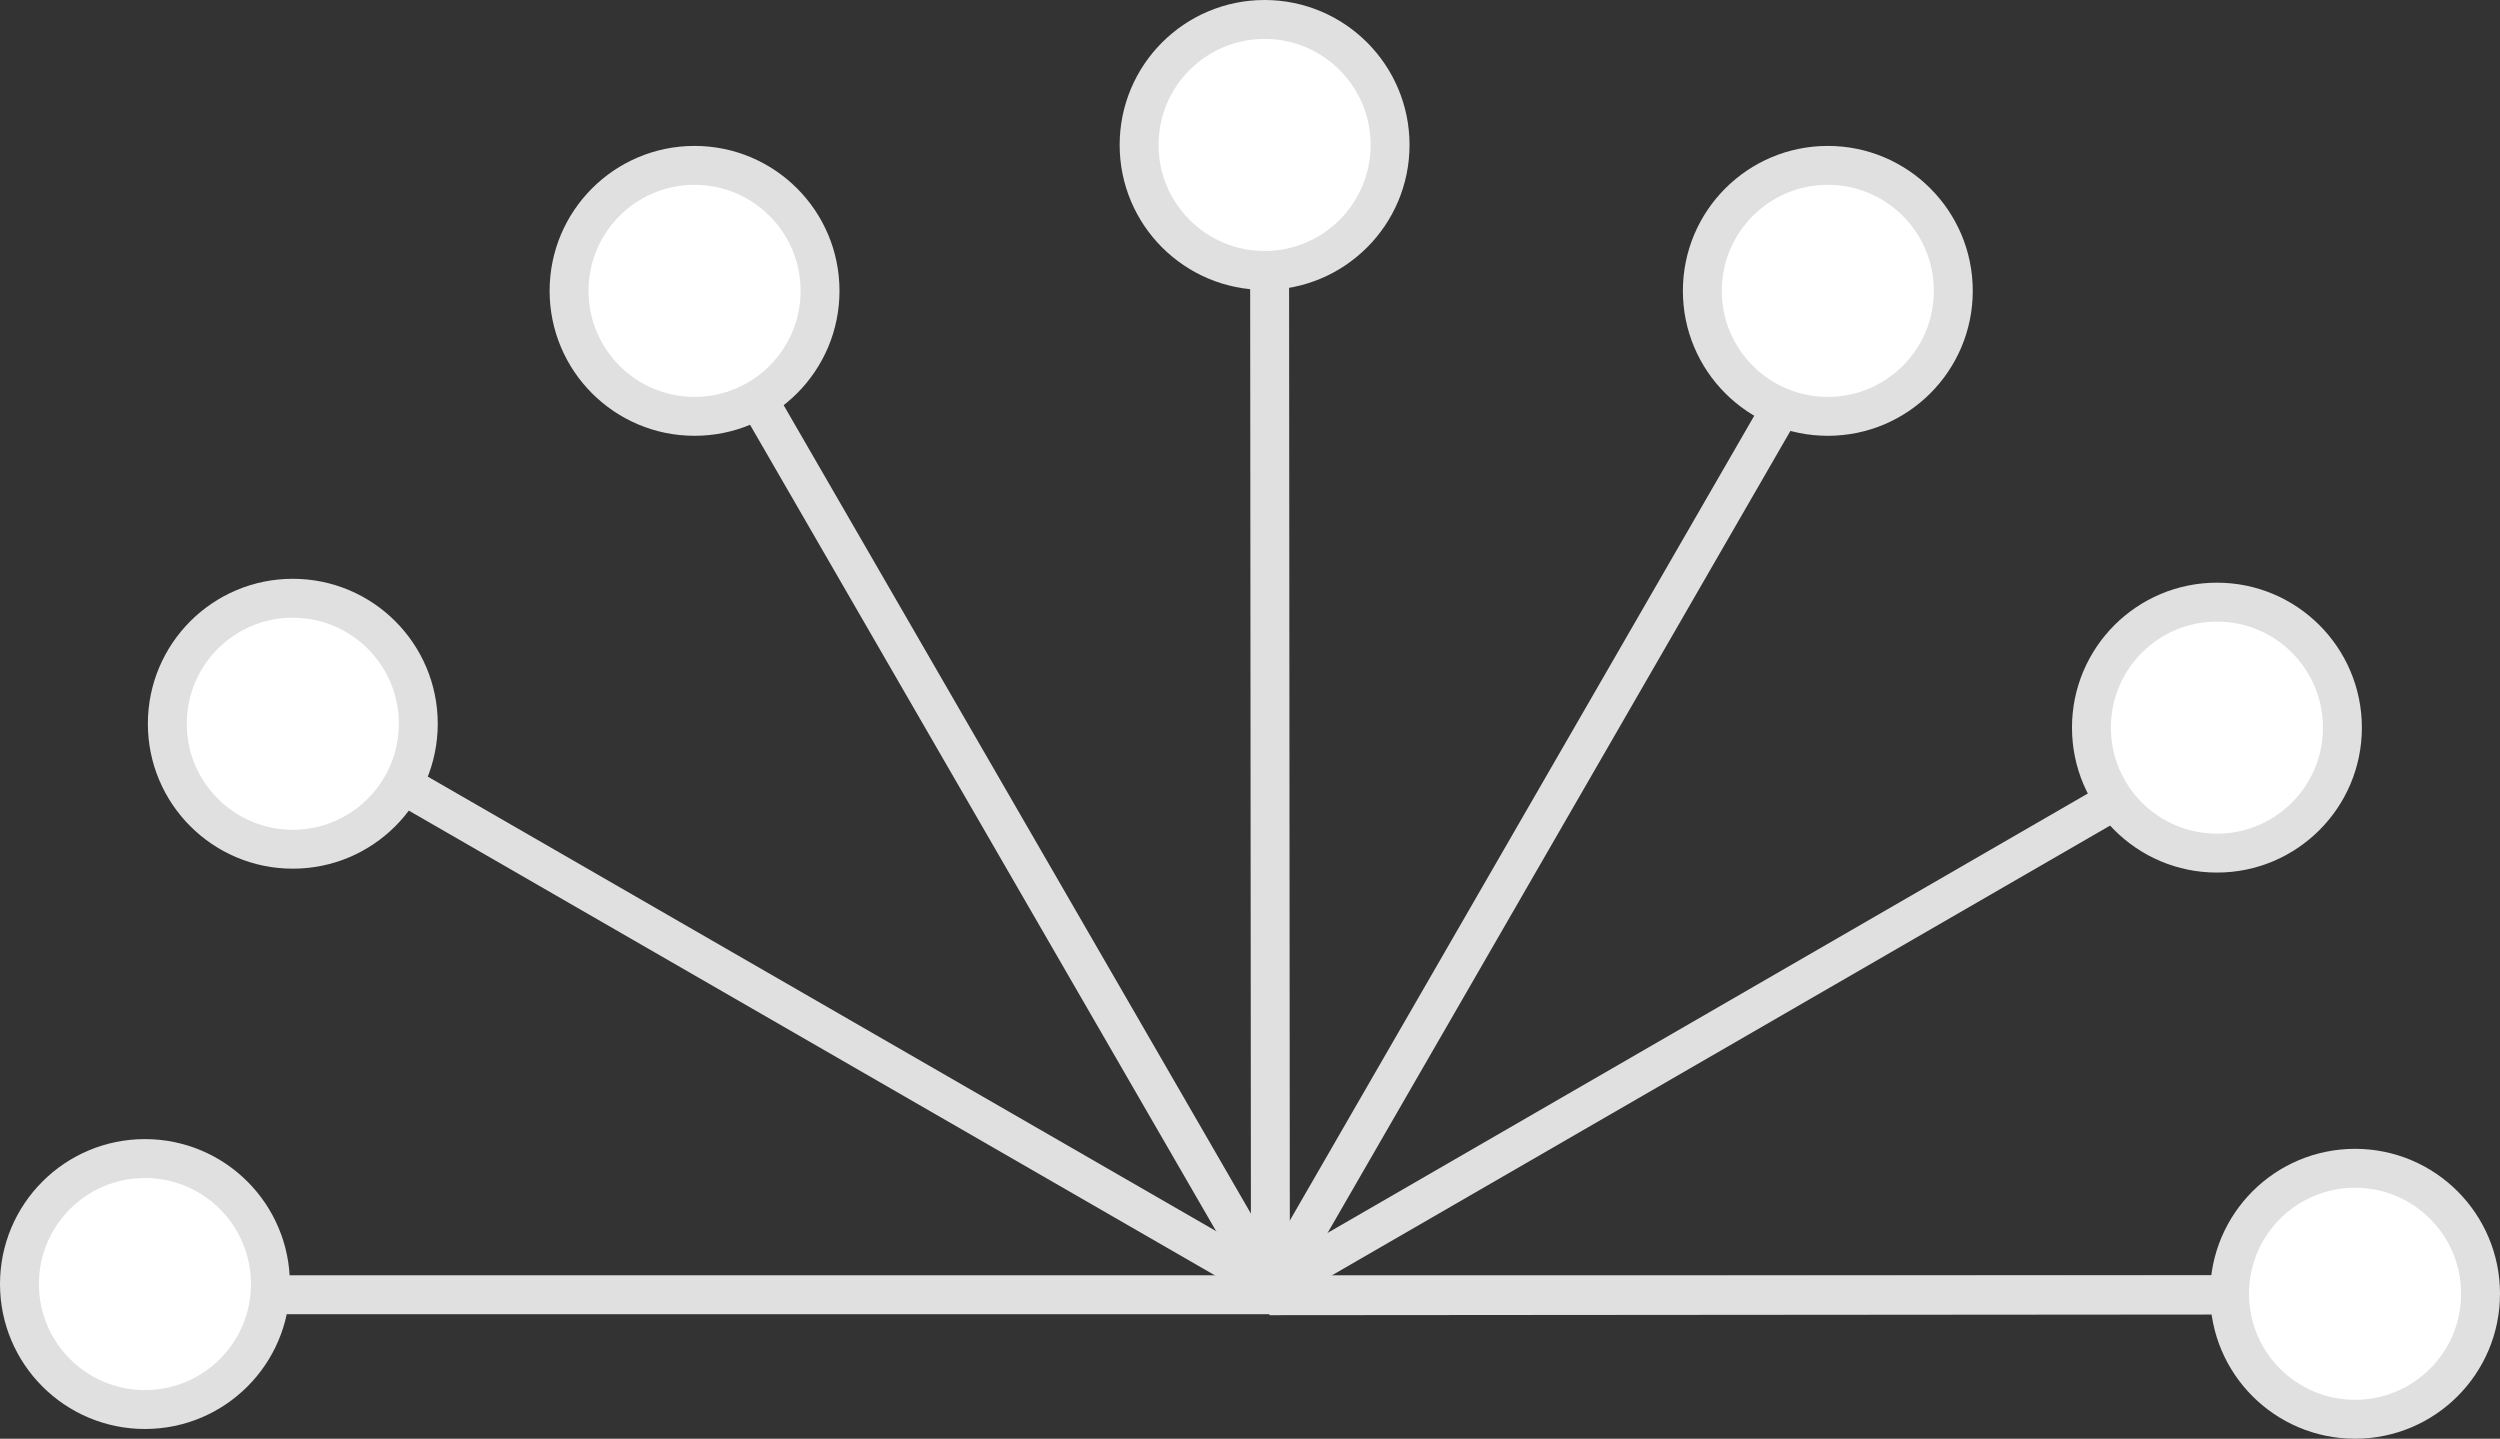 <?xml version="1.0" encoding="utf-8"?>
<!-- Generator: Adobe Illustrator 27.4.1, SVG Export Plug-In . SVG Version: 6.00 Build 0)  -->
<svg version="1.1" id="uuid-3aaf9b2a-2d51-4012-9154-f6abe7a3227b"
	 xmlns="http://www.w3.org/2000/svg" xmlns:xlink="http://www.w3.org/1999/xlink" x="0px" y="0px" viewBox="0 0 257 147.9"
	 style="enable-background:new 0 0 257 147.9;" xml:space="preserve">
<rect x="0" y="0" width="257" height="147.9" fill="#333333" stroke="none"/>
<style type="text/css">
	.st0{fill:none;stroke:#E0E0E0;stroke-width:4;stroke-miterlimit:10;}
	.st1{fill:#FFFFFF;stroke:#E0E0E0;stroke-width:4;stroke-miterlimit:10;}
</style>
<g id="uuid-2cbe25f5-3c0e-4bcf-b9e0-93babb5eb9ea">
	<line class="st0" x1="3.5" y1="133.1" x2="256.5" y2="133.1"/>
	<line class="st0" x1="130.5" y1="133.2" x2="256.5" y2="133.1"/>
	<line class="st0" x1="129.3" y1="133.2" x2="238.3" y2="70.2"/>
	<line class="st0" x1="130.5" y1="133.1" x2="193.4" y2="24.1"/>
	<line class="st0" x1="130.6" y1="133.3" x2="130.5" y2="7.4"/>
	<line class="st0" x1="130.7" y1="132.4" x2="67.7" y2="23.4"/>
	<line class="st0" x1="130.1" y1="131.8" x2="21" y2="68.9"/>
	<circle class="st1" cx="242.1" cy="133" r="12.9"/>
	<circle class="st1" cx="227.9" cy="74.8" r="12.9"/>
	<circle class="st1" cx="187.9" cy="29.9" r="12.9"/>
	<circle class="st1" cx="130" cy="14.9" r="12.9"/>
	<circle class="st1" cx="71.4" cy="29.9" r="12.9"/>
	<circle class="st1" cx="30.1" cy="74.4" r="12.9"/>
	<circle class="st1" cx="14.9" cy="132" r="12.9"/>
</g>
</svg>
